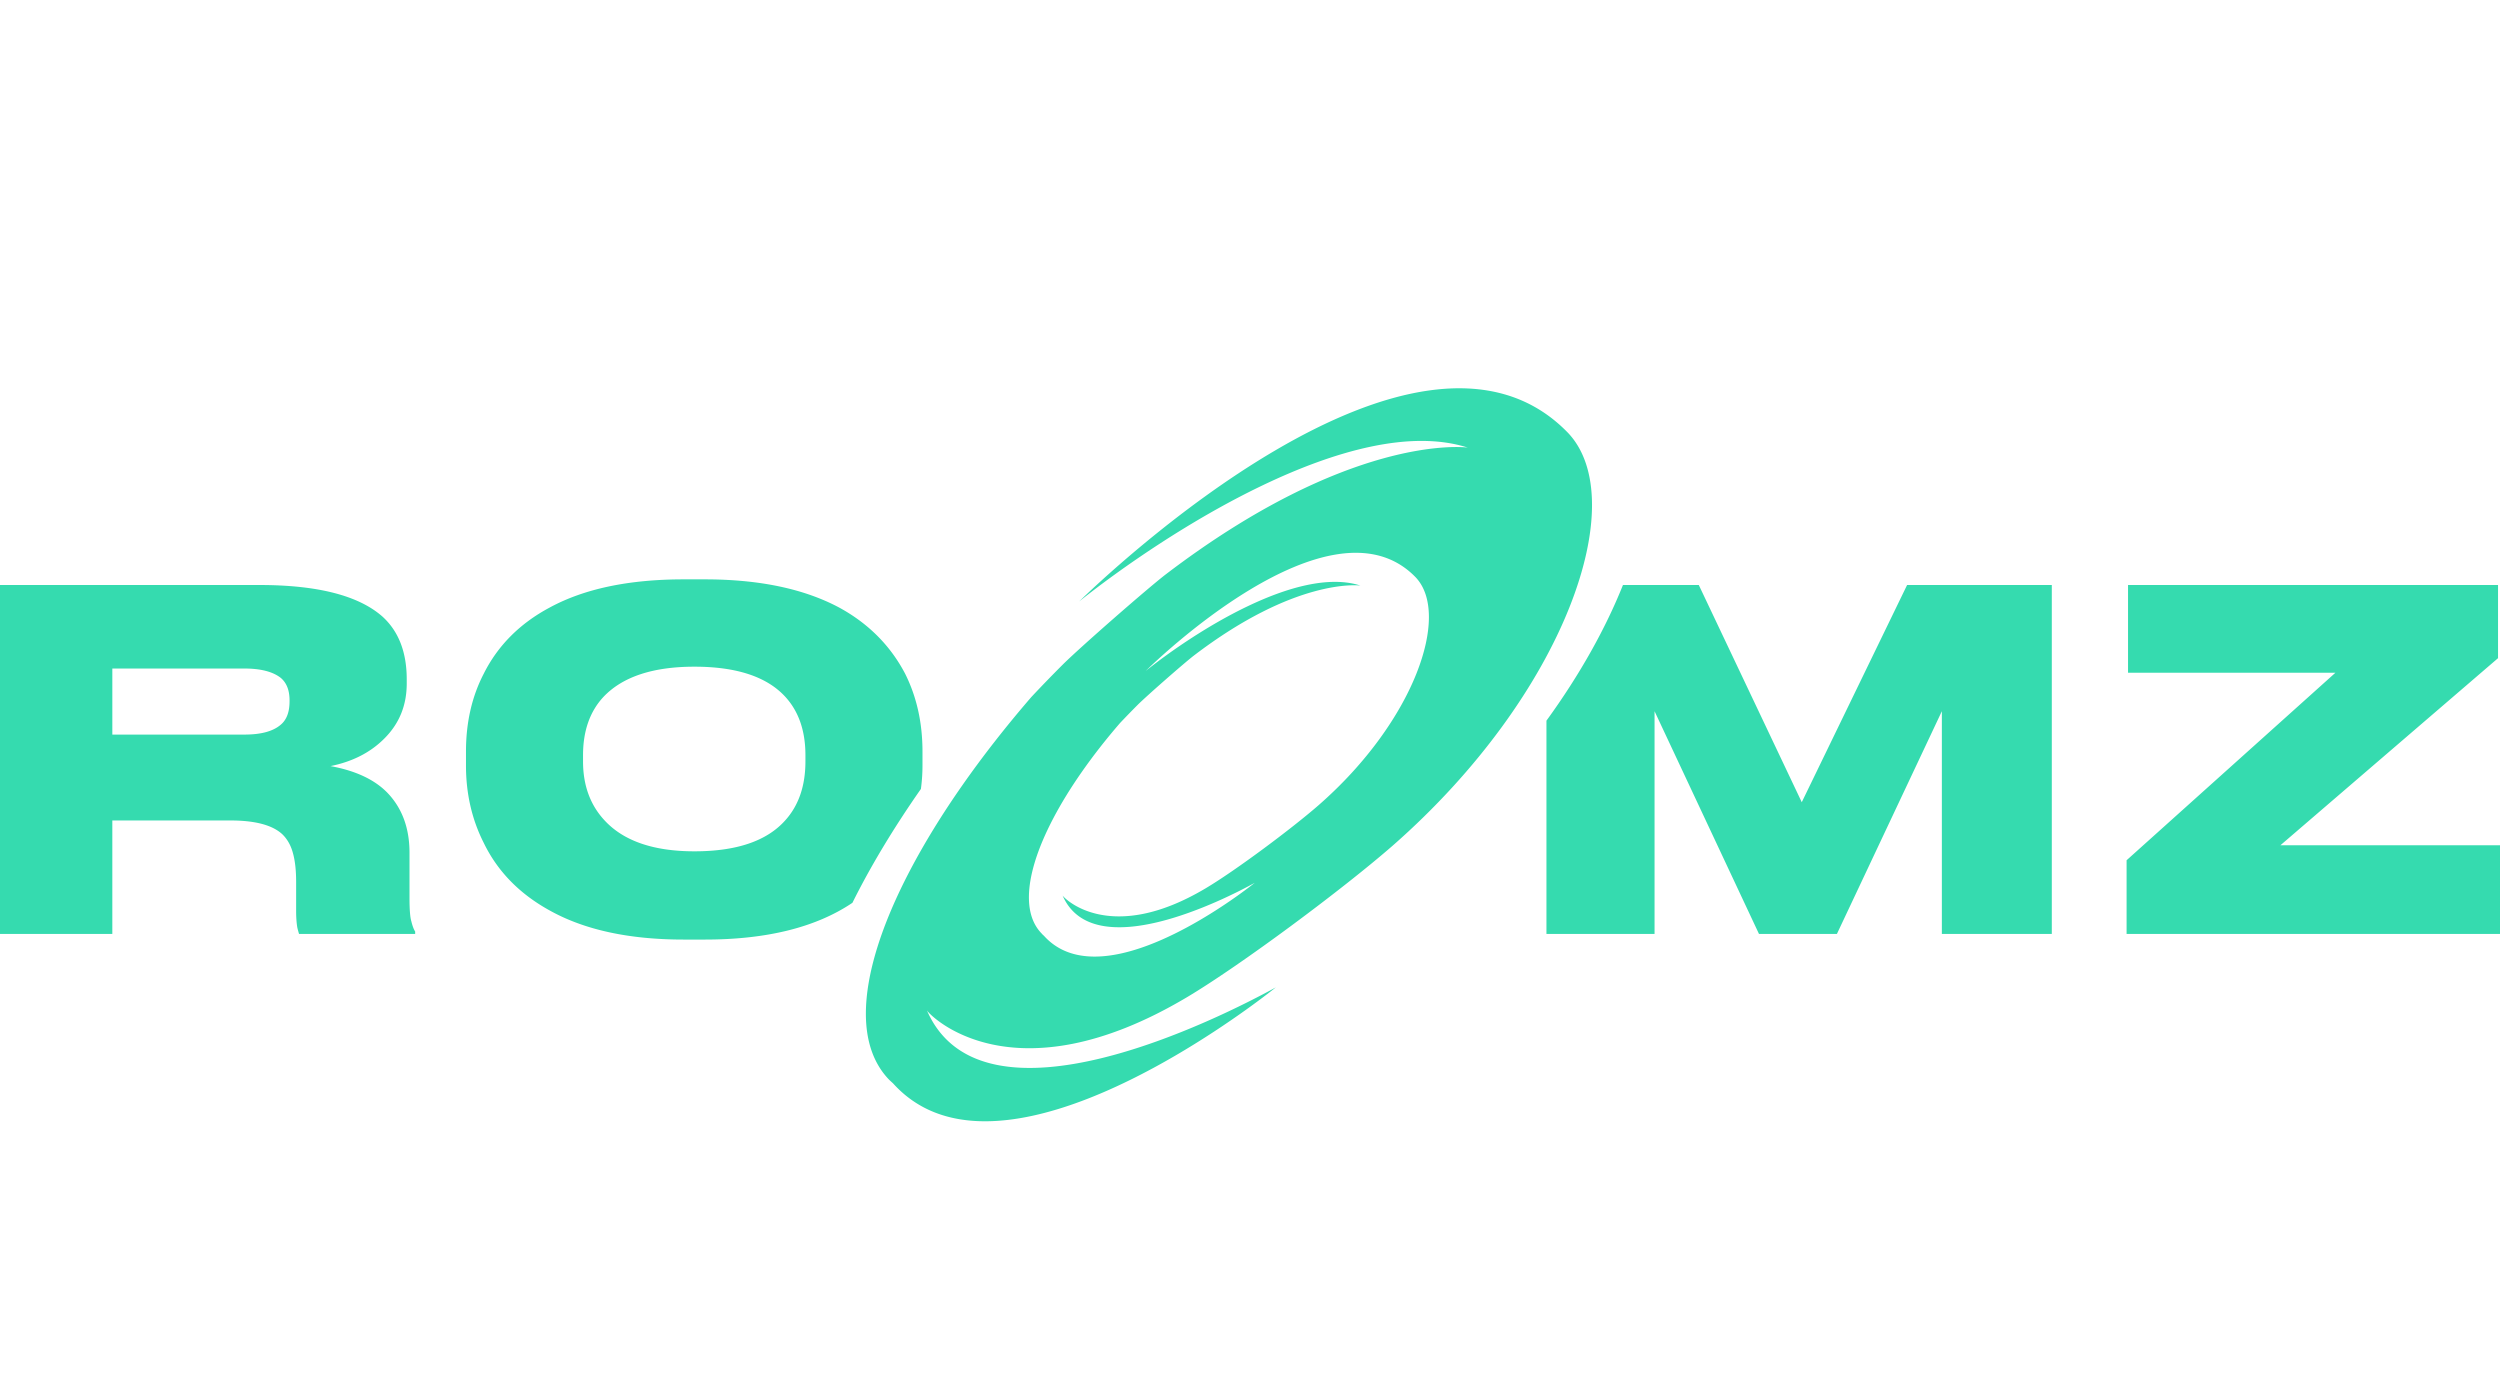 <svg clip-rule="evenodd" fill-rule="evenodd" height="1379" stroke-linejoin="round" stroke-miterlimit="1.414" viewBox="-.001 -33.139 320.001 143.39" width="2500" xmlns="http://www.w3.org/2000/svg"><path d="m37.061 40.074c0 1.362-.37 2.353-1.13 2.992-.977.84-2.51 1.26-4.634 1.26h-16.92v-8.454h16.92c2.073 0 3.624.403 4.635 1.193.759.639 1.13 1.597 1.13 2.891zm15.59 28.154c-.152-.487-.236-1.462-.236-2.94v-5.834c0-3.16-.944-5.715-2.83-7.68-1.636-1.682-4.063-2.825-7.282-3.413 2.815-.572 5.09-1.732 6.859-3.497 1.938-1.916 2.899-4.269 2.899-7.076v-.538c0-3.48-1.045-6.169-3.135-8.052-3.05-2.672-8.292-4.017-15.707-4.017h-33.22v44.661h14.377v-14.522h15.118c3.118 0 5.326.572 6.607 1.732.64.604 1.112 1.412 1.382 2.403.286 1.009.421 2.236.421 3.732v3.713c0 .808.05 1.48.135 2.035.034.201.118.504.236.907h14.865v-.302c-.202-.32-.354-.756-.489-1.312m50.443-20.473c0 3.127-.86 5.648-2.596 7.564-2.36 2.64-6.235 3.95-11.612 3.95-5.208 0-9.05-1.31-11.494-3.95-1.837-1.967-2.764-4.487-2.764-7.564v-.79c0-3.11.876-5.614 2.646-7.496 2.444-2.555 6.32-3.833 11.612-3.833 5.377 0 9.253 1.278 11.612 3.833 1.736 1.882 2.596 4.386 2.596 7.496zm12.758-11.227c-1.888-3.598-4.703-6.422-8.427-8.456-4.5-2.403-10.23-3.614-17.207-3.614h-2.714c-7.028 0-12.741 1.21-17.157 3.614-3.808 2.034-6.624 4.858-8.426 8.456-1.517 2.924-2.276 6.236-2.276 9.967v1.798c0 3.597.759 6.909 2.276 9.9 1.768 3.648 4.583 6.522 8.426 8.64 4.449 2.488 10.18 3.732 17.157 3.732h2.714c7.938 0 14.224-1.563 18.892-4.707 2.293-4.622 5.242-9.53 8.765-14.573.134-.991.202-2 .202-2.992v-1.798c0-3.682-.742-7.01-2.225-9.967m128.256-11.347-13.483 27.802-13.18-27.802h-9.707c-2.209 5.53-5.495 11.447-9.793 17.364v27.297h13.837v-28.507l13.366 28.507h9.977l13.432-28.507v28.507h14.073v-44.66zm47.78 33.316 27.86-23.952v-9.363h-47.36v11.228h26.545l-26.73 24.002v9.43h47.797v-11.345zm-123.058-5.177c-3.466 3.029-10.684 8.41-14.49 10.673-12.31 7.342-18.171 1.248-18.332.927 3.913 9.035 20.744.517 24.603-1.622-.358.285-11.792 9.445-20.494 9.445-2.501 0-4.77-.749-6.503-2.673a2.22 2.22 0 0 1 -.287-.285c-1.107-1.141-1.626-2.708-1.626-4.634 0-5.56 4.414-13.917 11.668-22.31a136.94 136.94 0 0 1 2.233-2.299c1.198-1.193 6.04-5.435 7.255-6.361 12.882-9.82 20.887-8.982 21.28-8.928-8.094-2.602-21.512 6.148-27.48 10.924.571-.57 23.62-23.237 34.537-11.993 4.556 4.776-.16 18.443-12.364 29.135m31.84-47.65c-19.332-19.887-59.552 18.711-62.535 21.615 10.916-8.678 35.091-24.377 49.741-19.69-.732-.107-15.257-1.604-38.646 16.216-2.198 1.674-11.007 9.373-13.187 11.547a175.591 175.591 0 0 0 -4.038 4.17c-13.15 15.235-21.173 30.4-21.173 40.522 0 3.457.948 6.326 2.931 8.411.178.178.358.338.536.499 3.145 3.492 7.254 4.864 11.793 4.864 15.83 0 36.574-16.625 37.217-17.142-7.022 3.867-37.557 19.316-44.668 2.94.286.588 10.934 11.618 33.287-1.675 6.915-4.117 20.01-13.882 26.318-19.388 22.137-19.406 30.715-44.229 22.424-52.89" fill="#35dbaf" fill-rule="nonzero"/></svg>